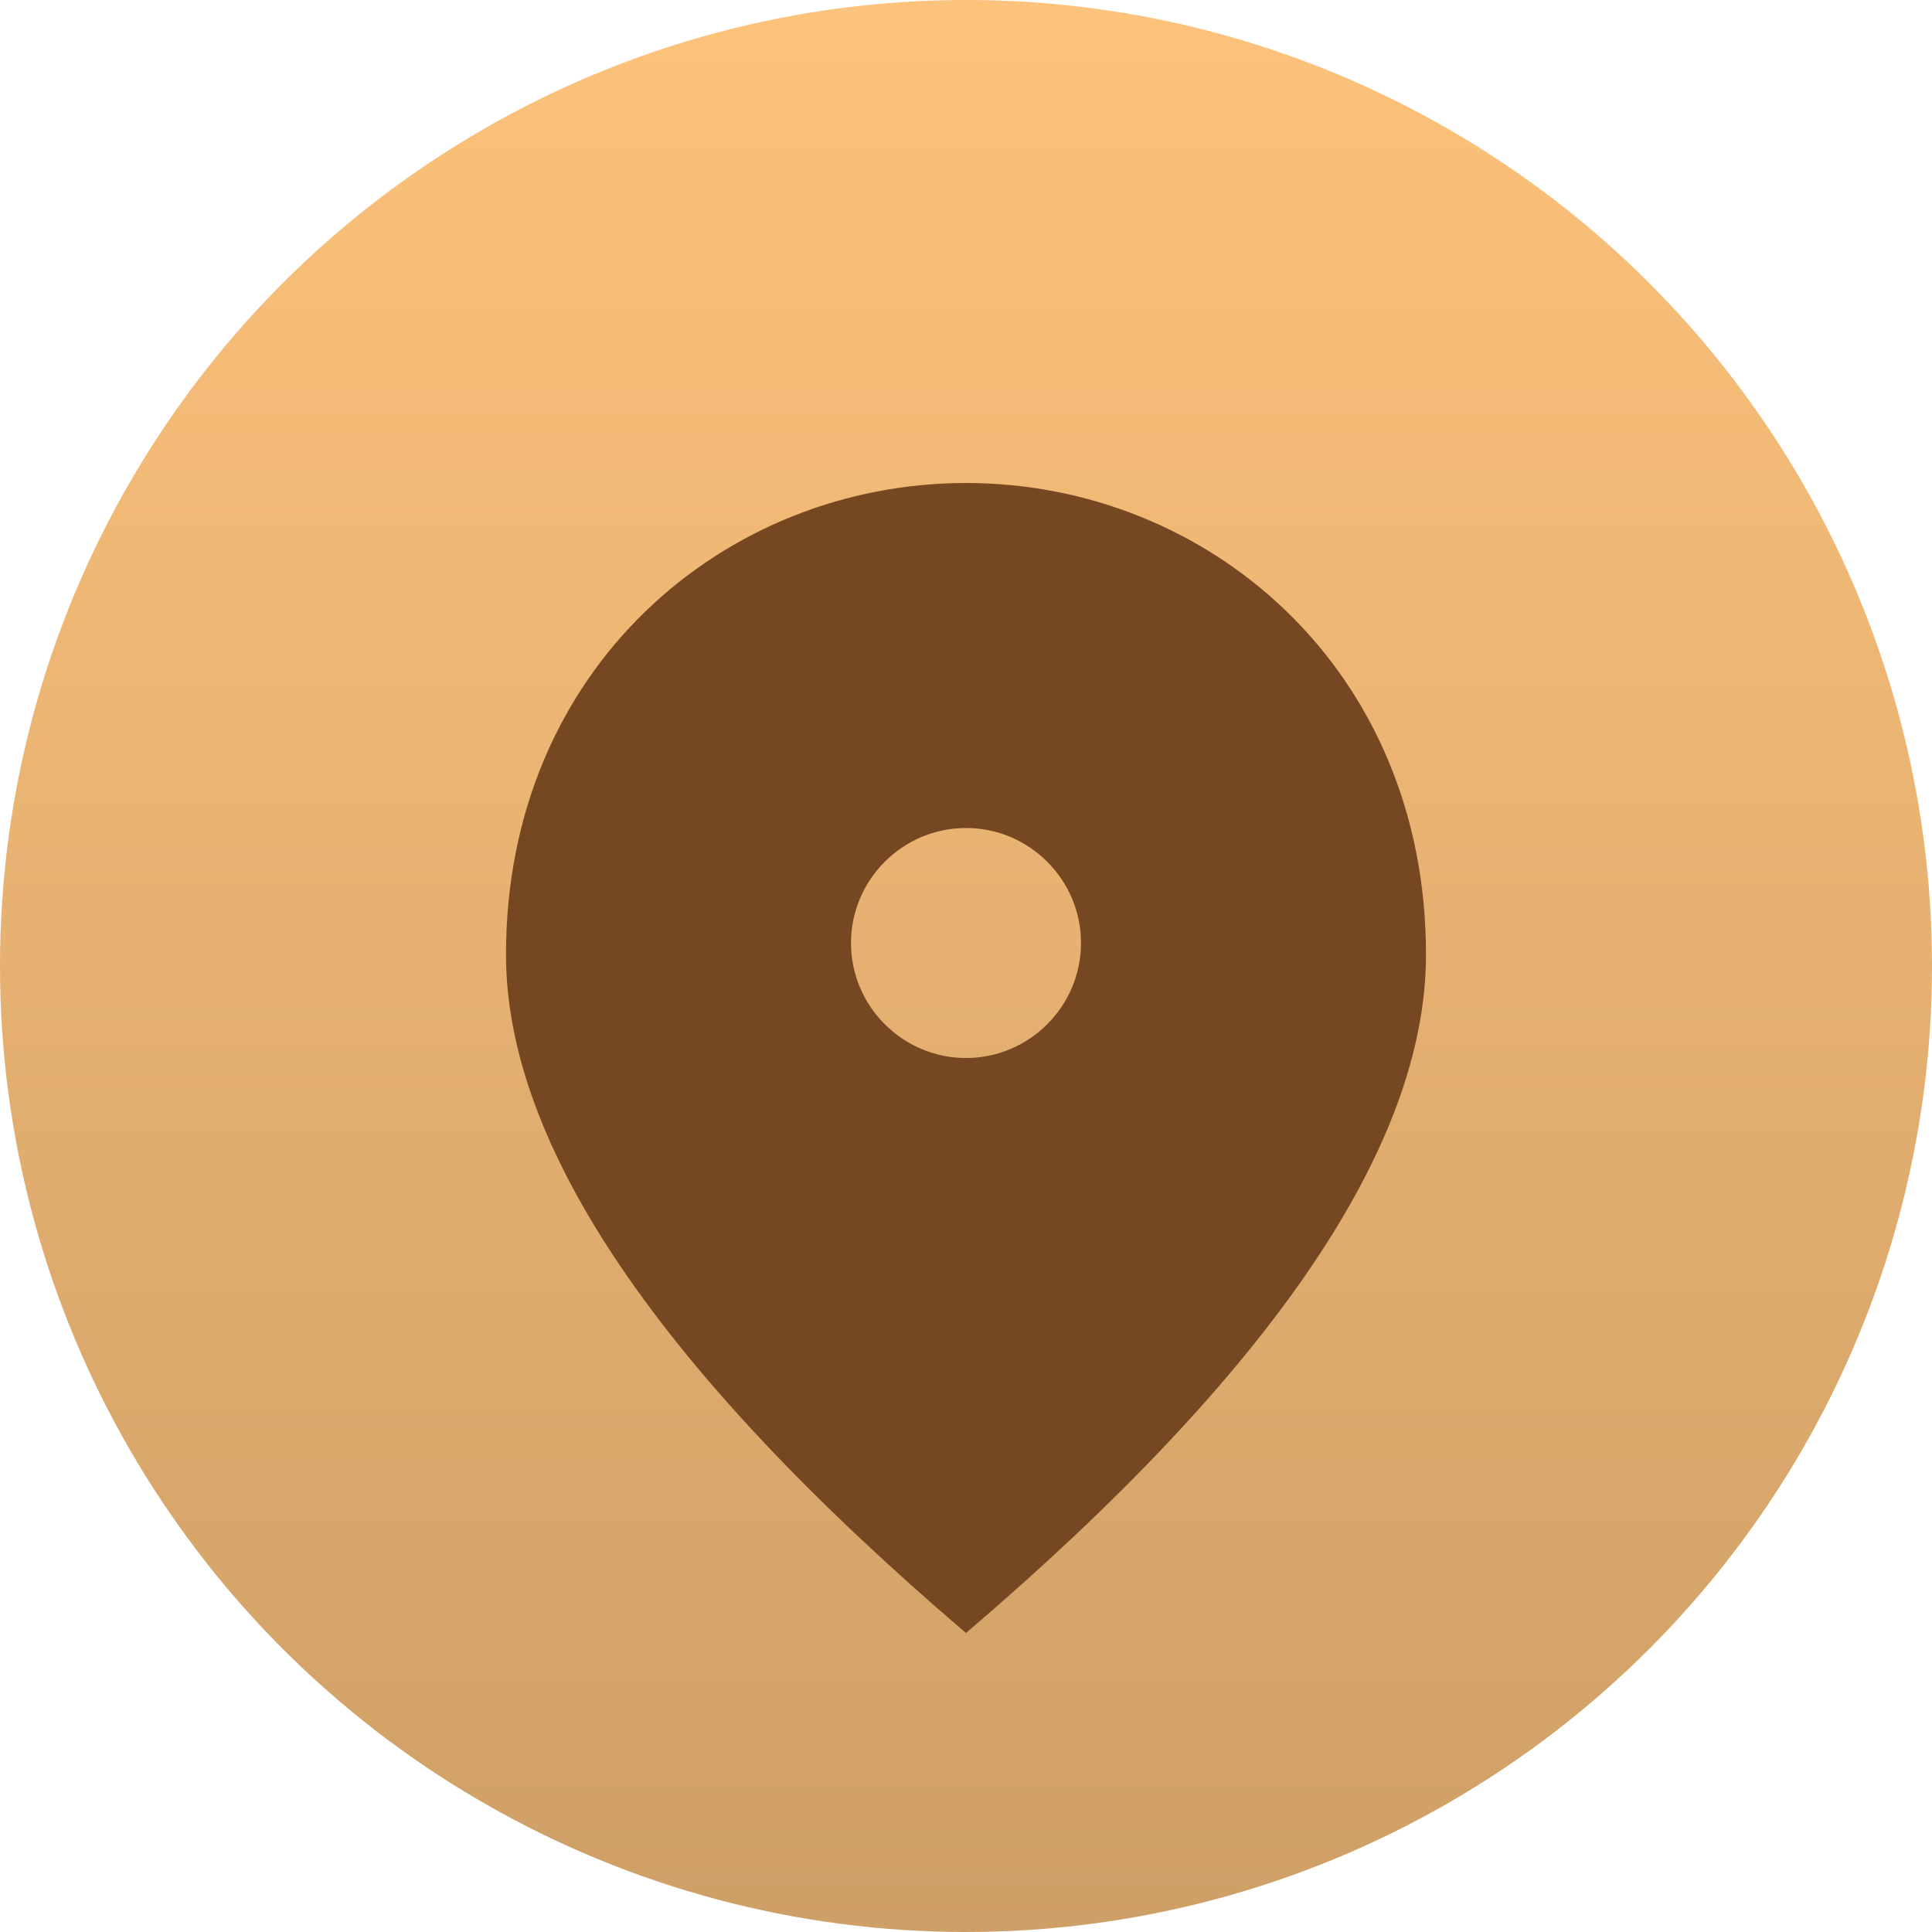 <svg width="21" height="21" viewBox="0 0 21 21" fill="none" xmlns="http://www.w3.org/2000/svg">
<circle cx="10.5" cy="10.5" r="10.5" fill="url(#paint0_linear_6410_32299)"/>
<path d="M10.5 11.5C9.812 11.5 9.25 10.938 9.25 10.25C9.25 9.562 9.812 9 10.5 9C11.188 9 11.75 9.562 11.75 10.25C11.75 10.938 11.188 11.5 10.5 11.5ZM10.5 5.25C7.875 5.25 5.5 7.263 5.5 10.375C5.5 12.45 7.169 14.906 10.5 17.75C13.831 14.906 15.5 12.45 15.5 10.375C15.5 7.263 13.125 5.25 10.5 5.25Z" fill="#764821"/>
<defs>
<linearGradient id="paint0_linear_6410_32299" x1="10.5" y1="0" x2="10.5" y2="21" gradientUnits="userSpaceOnUse">
<stop stop-color="#FDC27B"/>
<stop offset="1" stop-color="#CE9F66"/>
</linearGradient>
</defs>
</svg>
